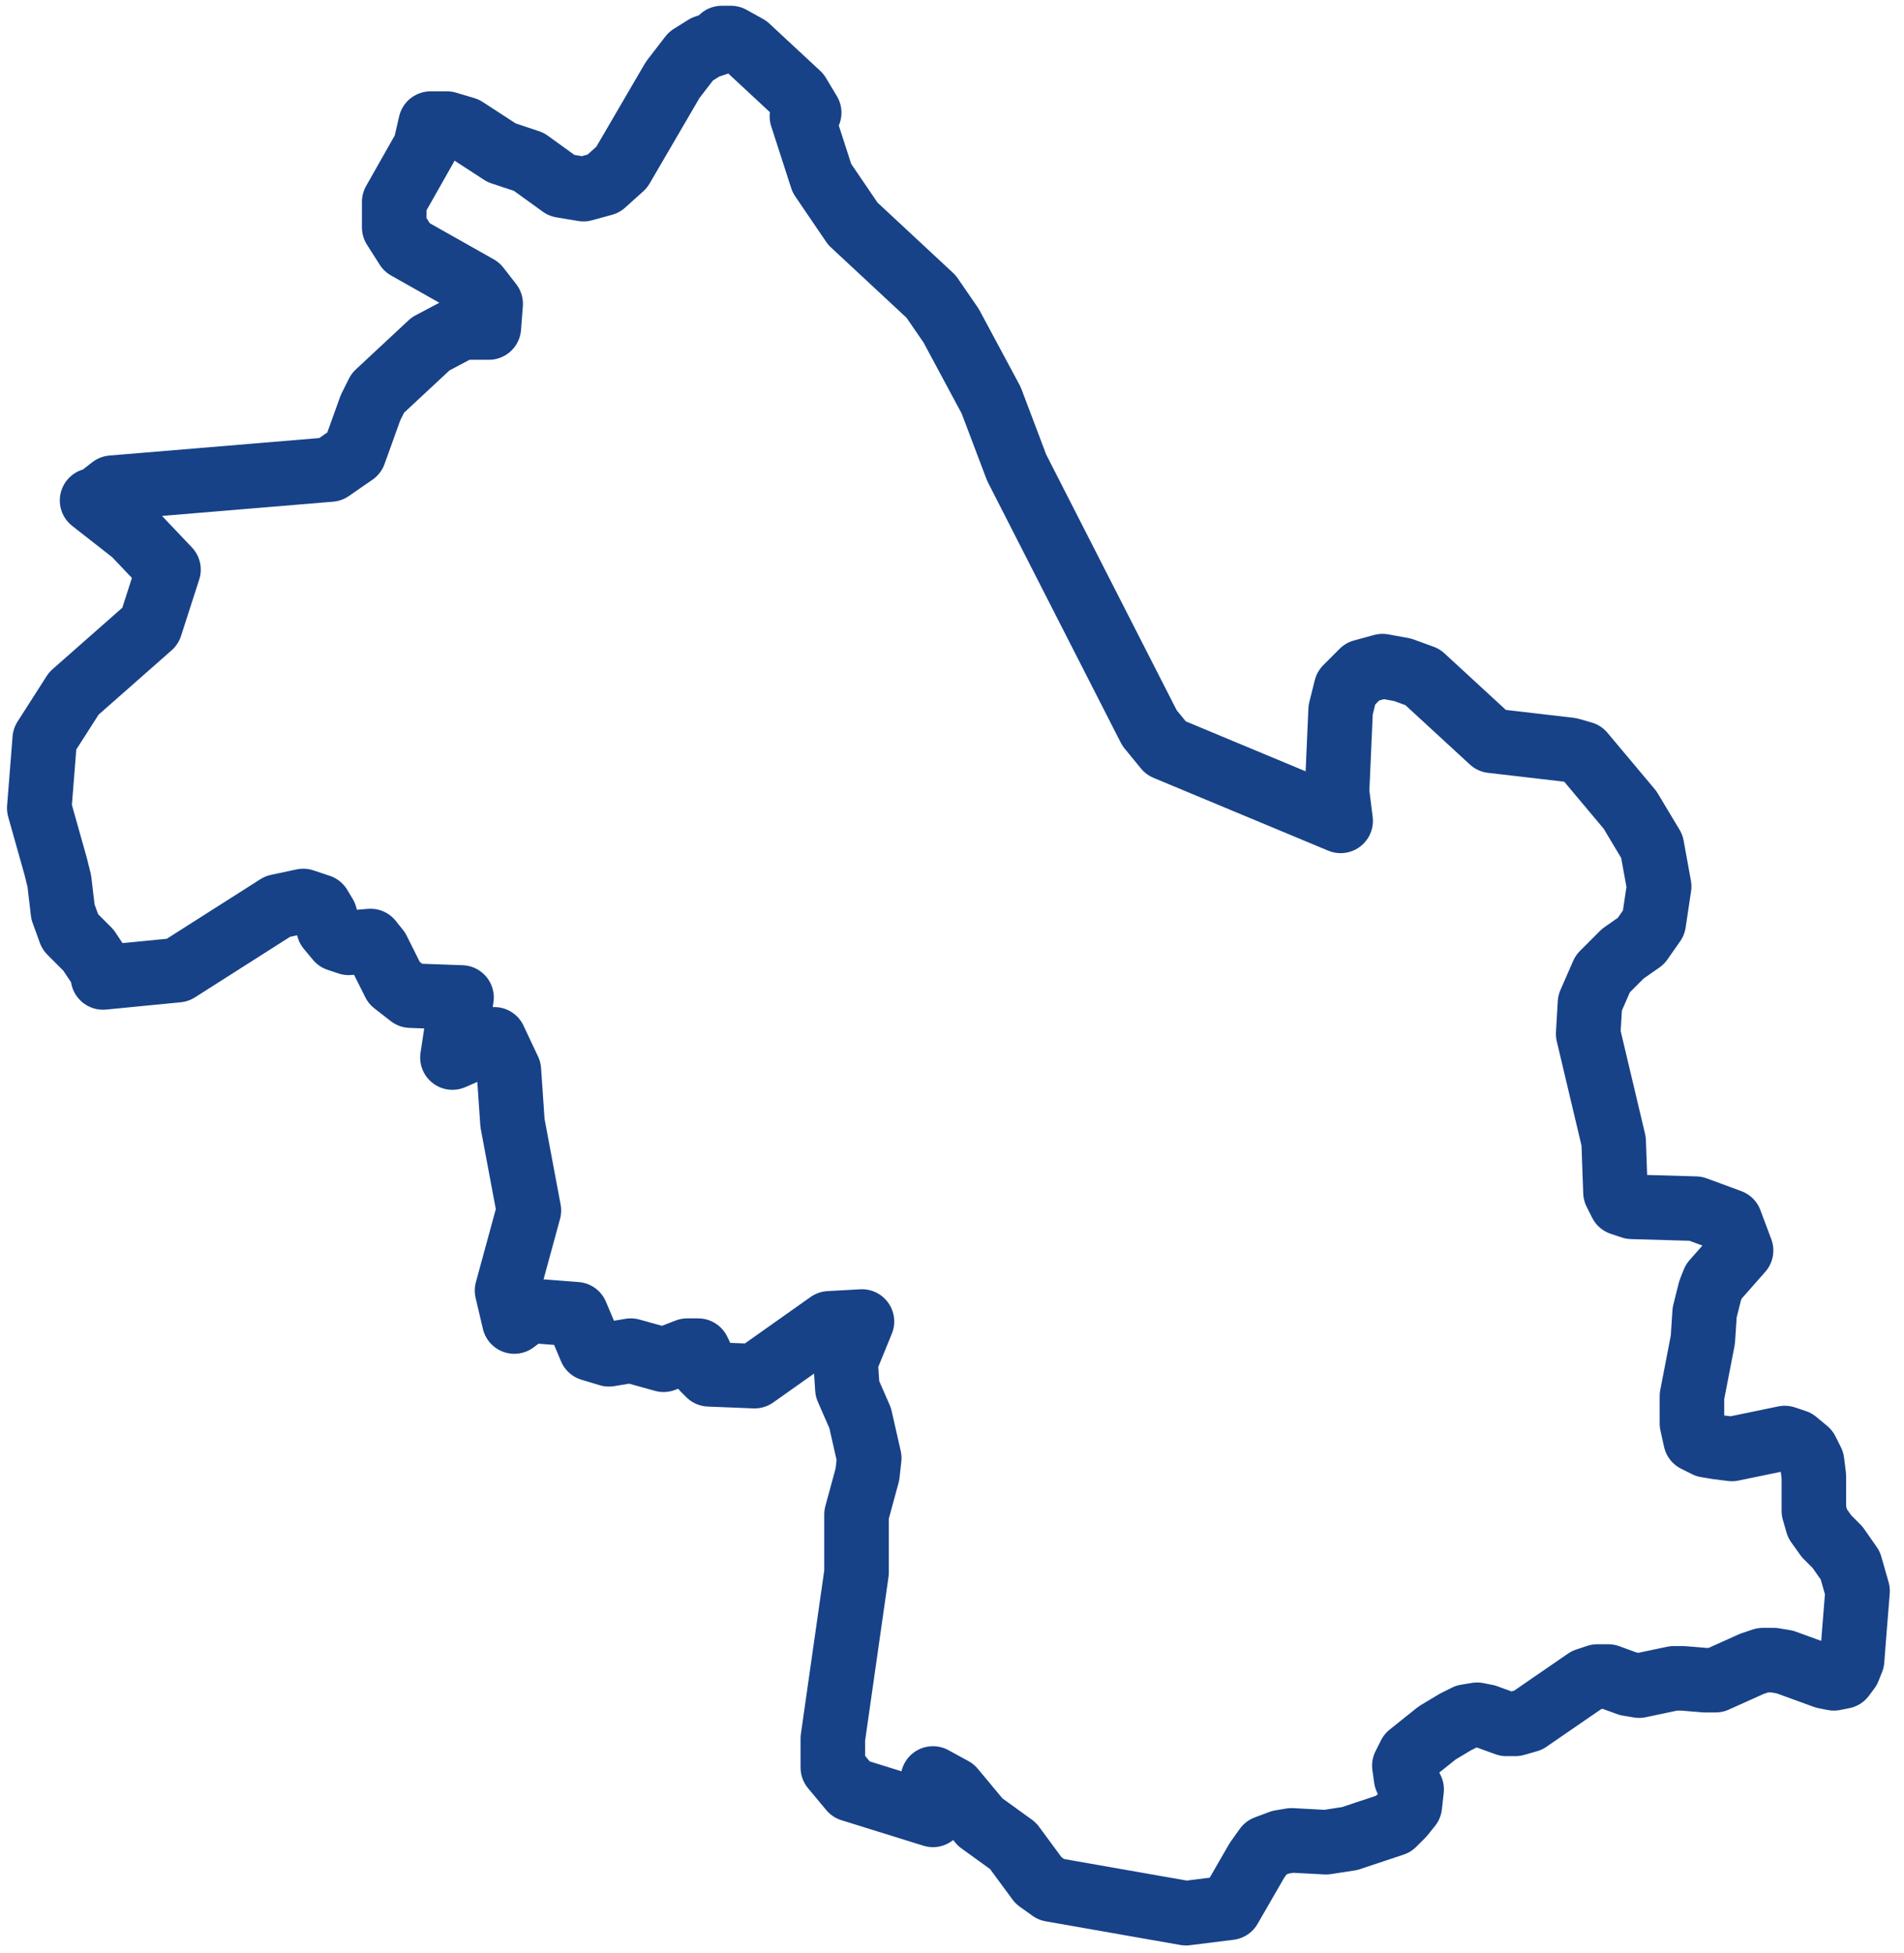 <svg width="118" height="121" viewBox="0 0 118 121" fill="none" xmlns="http://www.w3.org/2000/svg">
<path d="M6.382 60.569V60.23L5.48 58.877L4.352 57.748L3.901 56.507L3.675 54.59L3.45 53.687L2.434 50.077L2.773 45.79L4.578 42.97L9.315 38.796L10.443 35.299L8.3 33.042L5.706 31.012H5.931L6.946 30.222L20.482 29.094L21.949 28.079L22.964 25.258L23.415 24.356L26.686 21.31L28.604 20.295H30.296L30.409 18.828L29.619 17.813L25.22 15.331L24.43 14.09V12.511L26.348 9.126L26.686 7.66H27.702L28.83 7.998L31.086 9.465L32.778 10.029L34.808 11.495L36.162 11.721L37.402 11.382L38.53 10.367L41.689 4.952L42.817 3.486L43.719 2.921L44.396 2.696L44.734 2.357H45.298L46.314 2.921L49.472 5.855L49.81 6.419L50.149 6.983H50.036L49.81 7.095L49.698 7.208L50.938 11.044L52.856 13.864L57.706 18.377L58.947 20.182L61.429 24.807L63.008 28.981L71.242 45.113L72.258 46.354L83.086 50.867L82.861 49.062L83.086 43.985L83.425 42.631L84.44 41.616L85.681 41.278L86.922 41.503L88.162 41.955L92.449 45.903L97.299 46.467L98.089 46.693L101.022 50.19L102.375 52.446L102.826 54.928L102.488 57.184L101.698 58.312L100.57 59.102L99.33 60.343L98.54 62.148L98.427 64.066L100.006 70.722L100.119 73.88L100.458 74.557L101.134 74.783L105.082 74.896L107.226 75.686L107.902 77.49L106.21 79.408L105.985 79.972L105.646 81.326L105.534 83.018L104.857 86.516V88.208L105.082 89.223L105.759 89.561L106.436 89.674L107.338 89.787L110.61 89.11L111.286 89.336L111.963 89.9L112.302 90.577L112.414 91.479V93.623L112.64 94.412L113.204 95.202L113.881 95.879L114.67 97.007L114.896 97.797L115.122 98.587L114.896 101.407L114.783 102.873L114.558 103.437L114.219 103.889L113.655 104.001L113.091 103.889L110.61 102.986L109.933 102.873H109.256L108.579 103.099L106.323 104.114H105.646L104.293 104.001H103.729L101.586 104.453L100.909 104.34L99.668 103.889H98.991L98.314 104.114L94.705 106.596L93.915 106.822H93.351L92.11 106.37L91.546 106.258L90.87 106.37L90.193 106.709L89.065 107.386L87.373 108.74L87.034 109.416L87.147 110.206L87.486 110.883L87.373 111.898L86.922 112.462L86.358 113.026L83.65 113.929L82.184 114.155L80.041 114.042L79.364 114.155L78.462 114.493L77.898 115.283L76.206 118.216L73.498 118.554L65.151 117.088L64.362 116.524L62.782 114.38L60.752 112.914L59.06 110.883L57.819 110.206V112.462L52.743 110.883L51.615 109.529V107.724L53.082 97.458V93.848L53.758 91.366L53.871 90.351L53.307 87.869L52.518 86.064L52.405 84.372L53.42 81.89L51.39 82.003L46.765 85.275L43.945 85.162L43.606 84.823L43.381 83.921L43.268 83.695H42.591L41.125 84.259L39.094 83.695L37.741 83.921L36.613 83.582L35.71 81.439L32.778 81.213L31.875 81.89L31.424 79.972L32.778 75.009L31.762 69.594L31.537 66.322L30.634 64.404L28.04 65.532L28.604 61.81L25.446 61.697L24.43 60.907L23.415 58.877L22.964 58.312L21.61 58.425L20.934 58.2L20.37 57.523L20.144 56.733L19.806 56.169L18.79 55.831L17.211 56.169L11.007 60.117L6.382 60.569Z" stroke="#174288" stroke-width="4" stroke-linecap="round" stroke-linejoin="round"/>
</svg>
